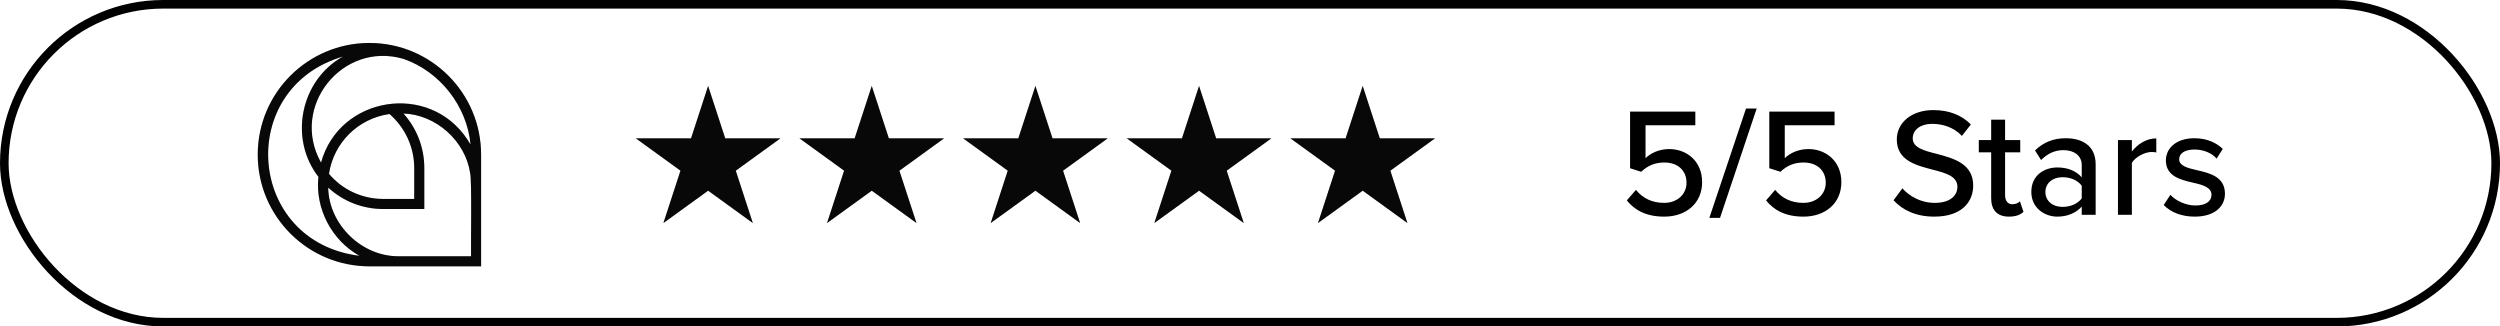 <?xml version="1.0" encoding="UTF-8"?> <svg xmlns="http://www.w3.org/2000/svg" width="291" height="38" viewBox="0 0 291 38" fill="none"><rect x="0.5" y="0.5" width="290" height="37" rx="18.5" stroke="black"></rect><path d="M82.425 10L80.437 16.098H74L79.207 19.866L77.218 25.964L82.425 22.197L87.632 25.966L85.644 19.869L90.85 16.098H84.415L82.425 10Z" fill="#0A0A0A"></path><path d="M82.425 10L80.437 16.098H74L79.207 19.866L77.218 25.964L82.425 22.197L87.632 25.966L85.644 19.869L90.85 16.098H84.415L82.425 10Z" fill="black" fill-opacity="0.2"></path><path d="M101.473 10L99.484 16.098H93.048L98.254 19.866L96.266 25.964L101.473 22.197L106.68 25.966L104.691 19.869L109.898 16.098H103.462L101.473 10Z" fill="#0A0A0A"></path><path d="M101.473 10L99.484 16.098H93.048L98.254 19.866L96.266 25.964L101.473 22.197L106.68 25.966L104.691 19.869L109.898 16.098H103.462L101.473 10Z" fill="black" fill-opacity="0.2"></path><path d="M139.57 10L137.581 16.098H131.145L136.351 19.866L134.363 25.964L139.57 22.197L144.776 25.966L142.788 19.869L147.995 16.098H141.559L139.57 10Z" fill="#0A0A0A"></path><path d="M139.57 10L137.581 16.098H131.145L136.351 19.866L134.363 25.964L139.57 22.197L144.776 25.966L142.788 19.869L147.995 16.098H141.559L139.57 10Z" fill="black" fill-opacity="0.2"></path><path d="M120.522 10L118.533 16.098H112.096L117.303 19.866L115.315 25.964L120.522 22.197L125.728 25.966L123.74 19.869L128.947 16.098H122.511L120.522 10Z" fill="#0A0A0A"></path><path d="M120.522 10L118.533 16.098H112.096L117.303 19.866L115.315 25.964L120.522 22.197L125.728 25.966L123.74 19.869L128.947 16.098H122.511L120.522 10Z" fill="black" fill-opacity="0.2"></path><path d="M158.618 10L156.63 16.098H150.193L155.4 19.866L153.412 25.964L158.618 22.197L163.825 25.966L161.837 19.869L167.044 16.098H160.608L158.618 10Z" fill="#0A0A0A"></path><path d="M158.618 10L156.63 16.098H150.193L155.4 19.866L153.412 25.964L158.618 22.197L163.825 25.966L161.837 19.869L167.044 16.098H160.608L158.618 10Z" fill="black" fill-opacity="0.2"></path><path d="M189.362 23.326L190.424 22.102C191.216 23.074 192.296 23.614 193.7 23.614C195.266 23.614 196.31 22.588 196.31 21.274C196.31 19.834 195.284 18.916 193.736 18.916C192.692 18.916 191.828 19.24 191.036 19.996L189.74 19.582V12.994H197.336V14.578H191.54V18.412C192.116 17.836 193.124 17.35 194.294 17.35C196.31 17.35 198.128 18.736 198.128 21.202C198.128 23.668 196.256 25.216 193.718 25.216C191.666 25.216 190.298 24.496 189.362 23.326ZM200.211 25.36H198.969L203.235 12.634H204.477L200.211 25.36ZM205.569 23.326L206.631 22.102C207.423 23.074 208.503 23.614 209.907 23.614C211.473 23.614 212.517 22.588 212.517 21.274C212.517 19.834 211.491 18.916 209.943 18.916C208.899 18.916 208.035 19.24 207.243 19.996L205.947 19.582V12.994H213.543V14.578H207.747V18.412C208.323 17.836 209.331 17.35 210.501 17.35C212.517 17.35 214.335 18.736 214.335 21.202C214.335 23.668 212.463 25.216 209.925 25.216C207.873 25.216 206.505 24.496 205.569 23.326ZM220.41 23.308L221.436 21.922C222.246 22.822 223.542 23.614 225.216 23.614C227.16 23.614 227.844 22.624 227.844 21.76C227.844 20.5 226.476 20.14 224.946 19.744C223.02 19.24 220.788 18.682 220.788 16.234C220.788 14.254 222.534 12.814 225.036 12.814C226.89 12.814 228.348 13.408 229.41 14.488L228.366 15.82C227.448 14.848 226.188 14.416 224.892 14.416C223.56 14.416 222.642 15.1 222.642 16.108C222.642 17.188 223.938 17.53 225.432 17.908C227.394 18.43 229.68 19.042 229.68 21.598C229.68 23.47 228.384 25.216 225.144 25.216C223.002 25.216 221.436 24.442 220.41 23.308ZM233.842 25.216C232.474 25.216 231.772 24.442 231.772 23.074V17.728H230.332V16.306H231.772V13.93H233.392V16.306H235.156V17.728H233.392V22.714C233.392 23.326 233.68 23.776 234.238 23.776C234.616 23.776 234.958 23.614 235.12 23.434L235.534 24.658C235.192 24.982 234.688 25.216 233.842 25.216ZM243.934 25H242.314V24.046C241.63 24.802 240.64 25.216 239.47 25.216C238.03 25.216 236.446 24.244 236.446 22.336C236.446 20.356 238.012 19.492 239.47 19.492C240.64 19.492 241.648 19.87 242.314 20.644V19.204C242.314 18.124 241.432 17.476 240.19 17.476C239.2 17.476 238.354 17.854 237.58 18.628L236.878 17.512C237.85 16.558 239.038 16.09 240.442 16.09C242.332 16.09 243.934 16.918 243.934 19.132V25ZM242.314 23.092V21.616C241.828 20.968 240.982 20.626 240.082 20.626C238.912 20.626 238.084 21.328 238.084 22.354C238.084 23.38 238.912 24.082 240.082 24.082C240.982 24.082 241.828 23.74 242.314 23.092ZM248.15 25H246.53V16.306H248.15V17.638C248.816 16.774 249.842 16.108 250.994 16.108V17.746C250.832 17.71 250.652 17.692 250.436 17.692C249.626 17.692 248.528 18.304 248.15 18.952V25ZM251.856 23.866L252.63 22.678C253.224 23.326 254.376 23.92 255.546 23.92C256.77 23.92 257.418 23.416 257.418 22.678C257.418 21.814 256.428 21.526 255.312 21.274C253.836 20.932 252.108 20.536 252.108 18.664C252.108 17.278 253.296 16.09 255.42 16.09C256.914 16.09 257.994 16.63 258.732 17.332L258.012 18.466C257.508 17.854 256.536 17.404 255.438 17.404C254.34 17.404 253.656 17.836 253.656 18.538C253.656 19.294 254.592 19.546 255.672 19.798C257.184 20.14 258.984 20.554 258.984 22.552C258.984 24.046 257.76 25.216 255.474 25.216C254.016 25.216 252.738 24.766 251.856 23.866Z" fill="black"></path><path d="M43 5C39.412 5 36.16 6.455 33.807 8.807C31.455 11.159 30 14.409 30 18C30 25.179 35.821 31 43 31H56V18C56 10.821 50.179 5 43 5ZM46.964 6.854C51.223 8.329 54.362 12.365 54.771 16.824C54.661 16.635 54.541 16.455 54.425 16.266C49.987 9.502 39.492 11.176 37.369 18.927C33.724 12.445 39.831 4.764 46.964 6.854ZM48.216 19.558V23.156H44.618C42.189 23.163 39.857 22.103 38.292 20.229C38.85 16.595 41.698 13.784 45.339 13.272C47.16 14.854 48.216 17.136 48.216 19.555V19.558ZM39.93 6.578C34.977 9.322 33.595 16.11 37.063 20.585C36.671 24.266 38.601 27.973 41.84 29.774C28.711 28.163 27.365 10.246 39.934 6.578H39.93ZM54.827 29.827H46.508C42.166 29.92 38.279 26.176 38.203 21.837C39.96 23.448 42.219 24.329 44.618 24.329H49.389V19.558C49.389 17.186 48.518 14.944 46.96 13.213C50.741 13.339 54.156 16.392 54.721 20.123C54.94 20.904 54.794 28.847 54.831 29.827H54.827Z" fill="#0A0A0A"></path><path d="M43 5C39.412 5 36.16 6.455 33.807 8.807C31.455 11.159 30 14.409 30 18C30 25.179 35.821 31 43 31H56V18C56 10.821 50.179 5 43 5ZM46.964 6.854C51.223 8.329 54.362 12.365 54.771 16.824C54.661 16.635 54.541 16.455 54.425 16.266C49.987 9.502 39.492 11.176 37.369 18.927C33.724 12.445 39.831 4.764 46.964 6.854ZM48.216 19.558V23.156H44.618C42.189 23.163 39.857 22.103 38.292 20.229C38.85 16.595 41.698 13.784 45.339 13.272C47.16 14.854 48.216 17.136 48.216 19.555V19.558ZM39.93 6.578C34.977 9.322 33.595 16.11 37.063 20.585C36.671 24.266 38.601 27.973 41.84 29.774C28.711 28.163 27.365 10.246 39.934 6.578H39.93ZM54.827 29.827H46.508C42.166 29.92 38.279 26.176 38.203 21.837C39.96 23.448 42.219 24.329 44.618 24.329H49.389V19.558C49.389 17.186 48.518 14.944 46.96 13.213C50.741 13.339 54.156 16.392 54.721 20.123C54.94 20.904 54.794 28.847 54.831 29.827H54.827Z" fill="black" fill-opacity="0.2"></path></svg> 